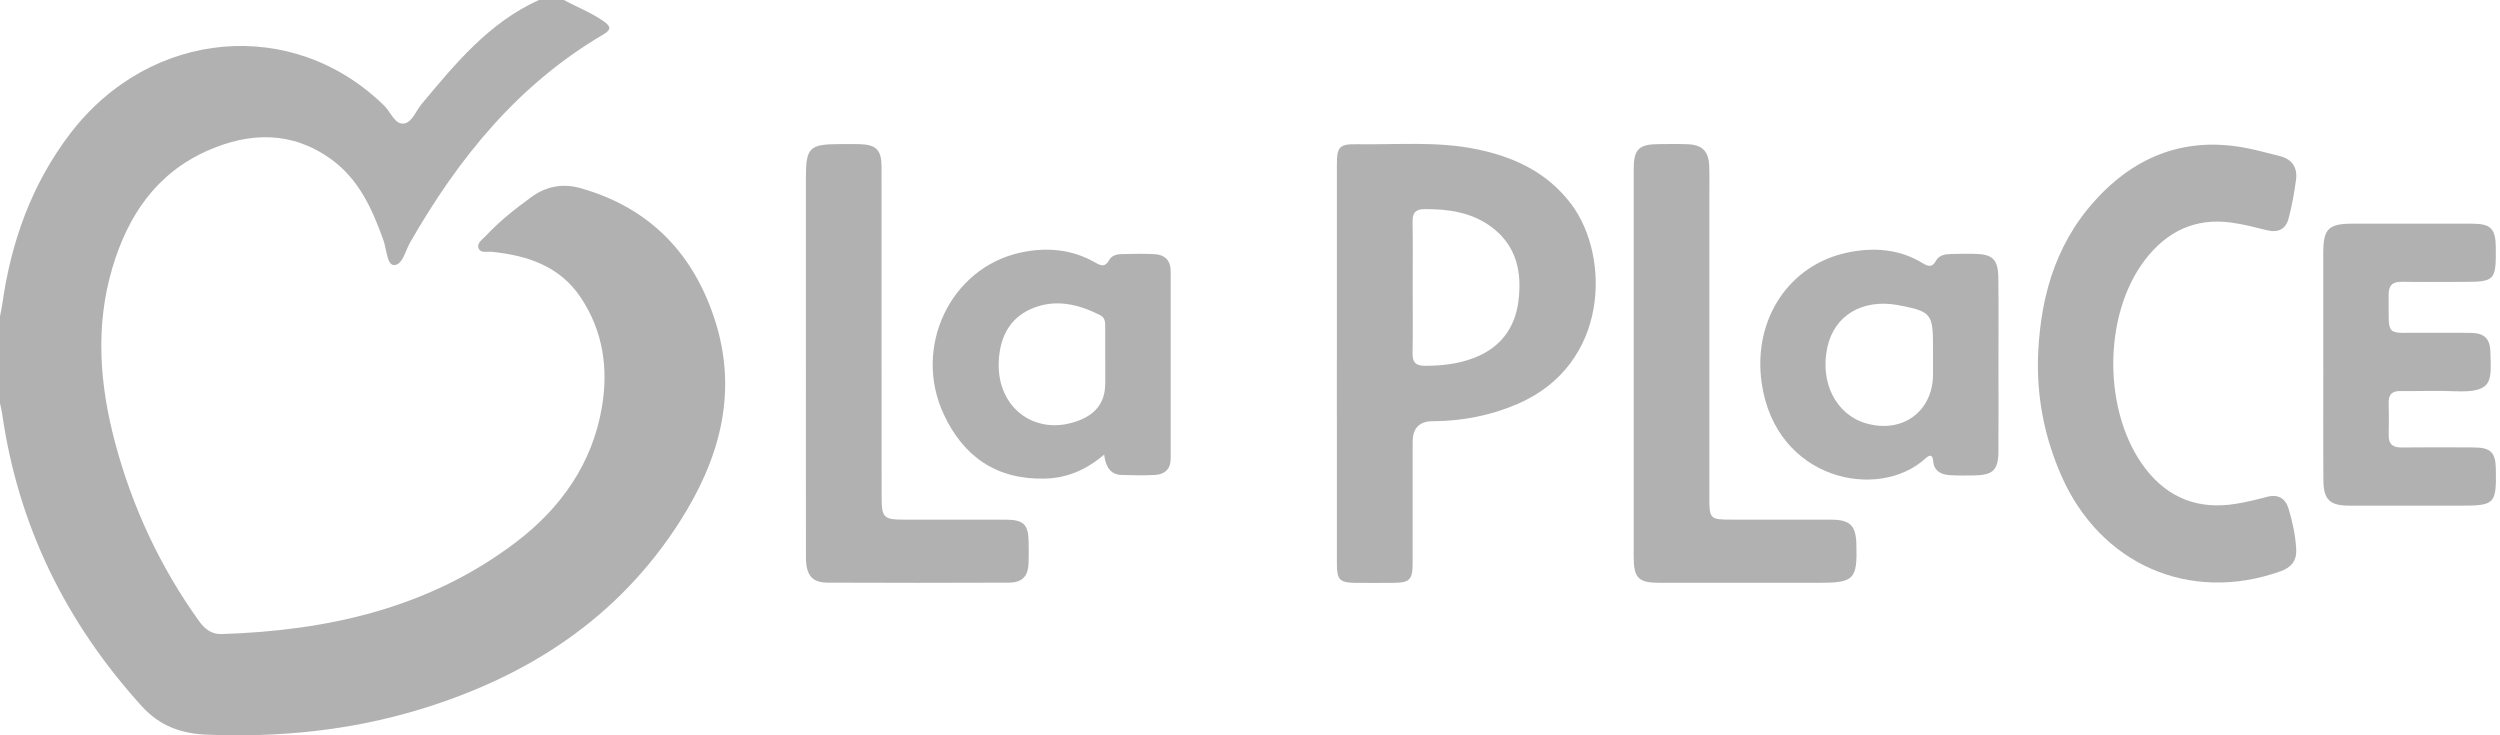 <svg xmlns="http://www.w3.org/2000/svg" width="136" height="40" viewBox="0 0 136 40" fill="none"><path d="M30.677 0C31.389 0.39 32.154 0.678 32.824 1.148C33.173 1.393 33.321 1.582 32.836 1.866C28.189 4.59 24.935 8.604 22.305 13.199C22.046 13.653 21.895 14.442 21.419 14.418C21.053 14.4 21.029 13.55 20.858 13.069C20.252 11.367 19.517 9.74 17.997 8.649C15.873 7.127 13.59 7.181 11.298 8.192C8.507 9.423 6.962 11.729 6.121 14.544C5.169 17.733 5.42 20.93 6.265 24.096C7.2 27.594 8.71 30.833 10.825 33.784C11.135 34.216 11.505 34.511 12.058 34.493C17.87 34.307 23.376 33.069 28.092 29.477C30.508 27.636 32.222 25.223 32.743 22.153C33.102 20.044 32.809 18.005 31.591 16.183C30.448 14.472 28.697 13.899 26.761 13.699C26.503 13.672 26.136 13.794 26.031 13.494C25.935 13.219 26.246 13.025 26.427 12.832C27.168 12.034 28.019 11.366 28.899 10.726C29.728 10.124 30.624 9.962 31.598 10.24C35.432 11.328 37.828 13.911 38.956 17.623C40.134 21.504 39.097 25.066 36.976 28.382C33.613 33.642 28.716 36.805 22.835 38.593C19.055 39.742 15.179 40.126 11.238 39.965C9.847 39.908 8.687 39.492 7.707 38.411C3.586 33.864 0.995 28.61 0.121 22.53C0.091 22.33 0.041 22.134 0 21.937C0 20.357 0 18.778 0 17.198C0.039 17.001 0.087 16.804 0.115 16.604C0.59 13.194 1.708 10.034 3.815 7.272C8.177 1.554 15.963 0.88 20.921 5.769C21.265 6.109 21.478 6.78 21.97 6.72C22.419 6.666 22.625 6.029 22.941 5.652C24.784 3.45 26.606 1.224 29.319 0H30.677Z" fill="#B1B1B1"></path><path d="M72.726 19.739C72.726 16.153 72.725 12.566 72.726 8.98C72.726 7.975 72.855 7.829 73.855 7.846C75.999 7.878 78.154 7.679 80.279 8.108C82.353 8.527 84.178 9.37 85.49 11.123C87.588 13.926 87.569 19.818 82.555 21.976C81.08 22.61 79.54 22.906 77.938 22.914C77.212 22.918 76.849 23.292 76.849 24.037C76.849 26.224 76.851 28.412 76.847 30.601C76.846 31.555 76.698 31.701 75.751 31.707C75.073 31.711 74.394 31.714 73.715 31.707C72.889 31.696 72.727 31.538 72.727 30.704C72.723 27.05 72.726 23.395 72.725 19.742L72.726 19.739ZM76.851 15.573C76.851 16.792 76.866 18.011 76.844 19.228C76.835 19.73 77.032 19.899 77.524 19.899C78.415 19.899 79.281 19.804 80.122 19.494C81.582 18.956 82.411 17.888 82.603 16.383C82.804 14.807 82.505 13.358 81.122 12.338C80.05 11.547 78.812 11.374 77.52 11.376C77.024 11.376 76.835 11.557 76.844 12.053C76.866 13.225 76.851 14.399 76.851 15.573Z" fill="#B1B1B1"></path><path d="M110.859 19.736C110.93 16.47 111.699 13.435 113.942 10.938C116.199 8.426 118.989 7.383 122.354 8.083C122.907 8.199 123.451 8.351 124 8.484C124.686 8.651 124.993 9.108 124.904 9.782C124.808 10.495 124.679 11.207 124.495 11.901C124.345 12.464 123.929 12.673 123.337 12.528C122.679 12.366 122.02 12.192 121.35 12.104C119.396 11.847 117.861 12.602 116.687 14.138C114.37 17.168 114.391 22.497 116.729 25.515C117.982 27.13 119.636 27.735 121.638 27.406C122.194 27.315 122.747 27.187 123.291 27.037C123.918 26.863 124.323 27.094 124.5 27.678C124.715 28.389 124.87 29.119 124.914 29.864C124.952 30.488 124.658 30.867 124.061 31.079C119.118 32.839 114.241 30.703 112.127 25.853C111.275 23.901 110.843 21.869 110.862 19.737L110.859 19.736Z" fill="#B1B1B1"></path><path d="M43.84 19.766C43.84 16.406 43.84 13.046 43.84 9.684C43.84 8.019 44.025 7.839 45.722 7.839C46.061 7.839 46.4 7.833 46.739 7.841C47.663 7.865 47.954 8.148 47.956 9.071C47.961 12.589 47.958 16.108 47.958 19.626C47.958 22.129 47.956 24.633 47.961 27.136C47.964 28.133 48.102 28.266 49.098 28.268C50.975 28.27 52.851 28.265 54.728 28.27C55.679 28.273 55.945 28.538 55.957 29.466C55.963 29.849 55.968 30.234 55.955 30.616C55.927 31.359 55.618 31.693 54.862 31.696C51.583 31.709 48.306 31.711 45.027 31.696C44.173 31.692 43.845 31.292 43.844 30.319C43.837 26.802 43.841 23.282 43.841 19.765L43.84 19.766Z" fill="#B1B1B1"></path><path d="M88.872 19.771C88.872 16.251 88.871 12.73 88.872 9.21C88.872 8.12 89.147 7.848 90.232 7.84C90.753 7.836 91.273 7.826 91.794 7.845C92.595 7.875 92.95 8.22 92.98 9.015C93.002 9.601 92.988 10.189 92.988 10.775C92.988 16.214 92.988 21.652 92.988 27.091C92.988 28.221 93.037 28.268 94.18 28.268C95.99 28.268 97.799 28.265 99.609 28.269C100.636 28.272 100.957 28.581 100.987 29.58C101.044 31.53 100.874 31.705 98.915 31.705C96.043 31.705 93.169 31.707 90.296 31.705C89.121 31.705 88.874 31.453 88.872 30.266C88.87 26.769 88.872 23.27 88.872 19.773V19.771Z" fill="#B1B1B1"></path><path d="M108.717 19.904C108.717 21.459 108.727 23.016 108.714 24.572C108.706 25.57 108.413 25.847 107.402 25.863C106.972 25.87 106.542 25.875 106.114 25.852C105.623 25.825 105.218 25.657 105.165 25.086C105.13 24.708 104.976 24.73 104.745 24.94C102.201 27.264 96.602 26.142 95.836 20.837C95.337 17.383 97.328 14.418 100.463 13.748C101.889 13.444 103.304 13.528 104.591 14.315C104.926 14.52 105.121 14.545 105.331 14.164C105.482 13.892 105.801 13.826 106.104 13.818C106.534 13.805 106.963 13.803 107.392 13.808C108.39 13.822 108.694 14.096 108.709 15.1C108.732 16.701 108.716 18.303 108.716 19.904H108.719H108.717ZM105.157 19.543V18.868C105.157 17.061 105.055 16.939 103.269 16.602C103.247 16.598 103.224 16.592 103.202 16.588C101.29 16.262 99.789 17.168 99.412 18.876C98.988 20.796 99.87 22.549 101.501 23.026C103.486 23.606 105.156 22.387 105.157 20.356C105.157 20.086 105.157 19.815 105.157 19.545V19.543Z" fill="#B1B1B1"></path><path d="M60.066 24.732C59.094 25.555 58.067 26.001 56.867 26.035C54.232 26.108 52.42 24.857 51.341 22.542C49.638 18.887 51.704 14.565 55.52 13.74C56.929 13.435 58.311 13.552 59.587 14.286C59.916 14.475 60.132 14.53 60.343 14.143C60.466 13.915 60.731 13.829 60.987 13.824C61.597 13.81 62.208 13.793 62.816 13.827C63.366 13.858 63.685 14.17 63.685 14.747C63.685 18.15 63.685 21.554 63.685 24.956C63.685 25.507 63.371 25.803 62.854 25.835C62.246 25.872 61.635 25.856 61.026 25.838C60.39 25.82 60.148 25.382 60.066 24.732ZM60.123 19.573C60.123 18.987 60.123 18.402 60.123 17.816C60.123 17.566 60.133 17.294 59.871 17.16C58.663 16.536 57.389 16.24 56.098 16.801C54.874 17.334 54.38 18.419 54.331 19.695C54.232 22.247 56.398 23.791 58.735 22.857C59.667 22.485 60.123 21.83 60.125 20.857C60.125 20.429 60.125 20.001 60.125 19.573H60.123Z" fill="#B1B1B1"></path><path d="M126.385 19.773C126.385 17.765 126.38 15.758 126.385 13.75C126.389 12.441 126.672 12.168 127.982 12.167C130.153 12.165 132.323 12.163 134.494 12.169C135.507 12.172 135.763 12.444 135.772 13.466C135.785 15.285 135.736 15.334 133.928 15.334C132.842 15.334 131.756 15.35 130.672 15.329C130.146 15.318 129.937 15.53 129.942 16.046C129.966 18.436 129.684 18.077 131.918 18.103C132.755 18.113 133.592 18.094 134.428 18.11C135.147 18.123 135.462 18.422 135.479 19.147C135.516 20.709 135.678 21.379 133.512 21.283C132.542 21.239 131.568 21.287 130.596 21.273C130.139 21.266 129.932 21.451 129.944 21.916C129.96 22.502 129.957 23.088 129.945 23.675C129.934 24.171 130.173 24.349 130.654 24.343C131.966 24.328 133.277 24.333 134.589 24.341C135.497 24.347 135.758 24.613 135.774 25.51C135.808 27.424 135.727 27.509 133.83 27.509C131.818 27.509 129.805 27.513 127.793 27.507C126.744 27.504 126.403 27.188 126.393 26.136C126.376 24.017 126.388 21.895 126.387 19.774L126.385 19.773Z" fill="#B1B1B1"></path></svg>